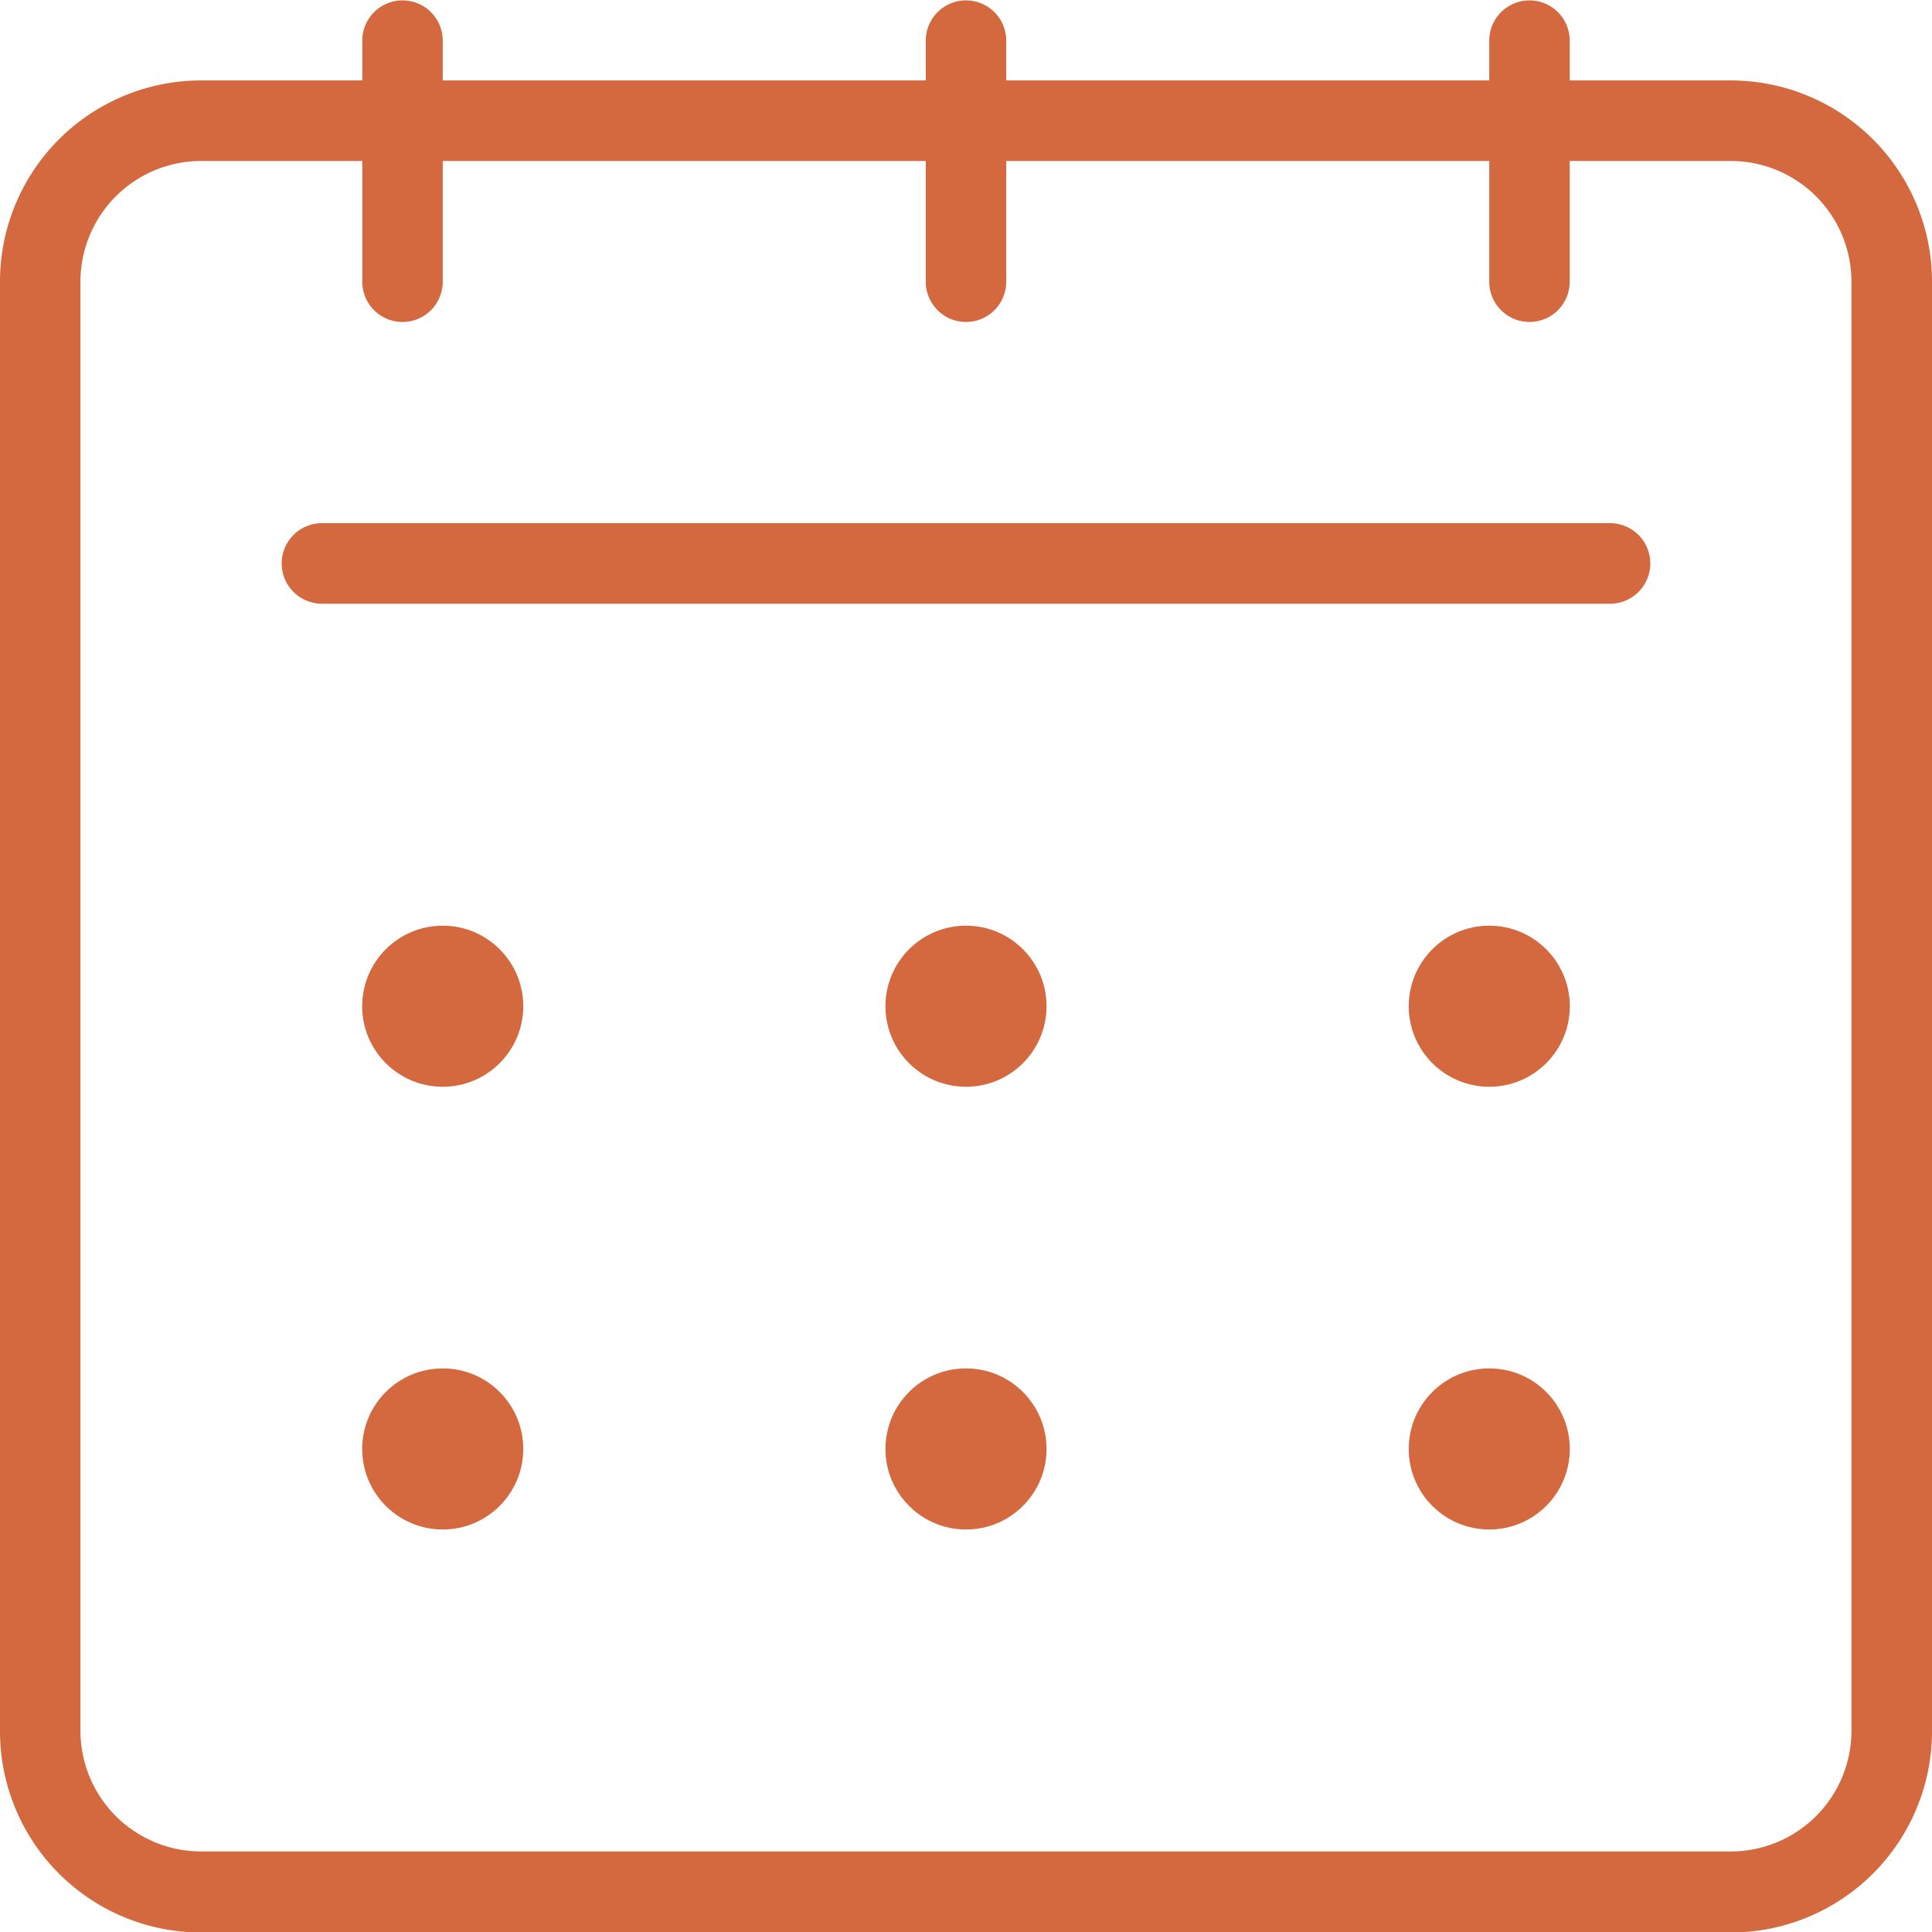 <svg xmlns="http://www.w3.org/2000/svg" width="19.406" height="19.406" viewBox="0 0 19.406 19.406"><defs><style>.a{fill:#d4683e;}</style></defs><path class="a" d="M1314.122,983.319h-1.617v-.4a.4.4,0,1,0-.808,0v.4h-4.852v-.4a.4.4,0,1,0-.808,0v.4h-4.852v-.4a.4.4,0,0,0-.808,0v.4h-1.618a2.021,2.021,0,0,0-2.021,2.022V999.9a2.021,2.021,0,0,0,2.021,2.022h15.363a2.022,2.022,0,0,0,2.022-2.022V985.341A2.022,2.022,0,0,0,1314.122,983.319Zm1.213,16.576a1.213,1.213,0,0,1-1.213,1.213h-15.363a1.213,1.213,0,0,1-1.213-1.213V985.341a1.213,1.213,0,0,1,1.213-1.213h1.618v1.213a.4.4,0,0,0,.808,0v-1.213h4.852v1.213a.4.4,0,1,0,.808,0v-1.213h4.852v1.213a.4.4,0,1,0,.808,0v-1.213h1.617a1.213,1.213,0,0,1,1.213,1.213Z" transform="translate(-1296.738 -982.511)"/><path class="a" d="M1312.91,987.766h-12.938a.4.4,0,0,0,0,.809h12.938a.4.4,0,0,0,0-.809Z" transform="translate(-1296.738 -982.511)"/><circle class="a" cx="0.809" cy="0.809" r="0.809" transform="translate(8.894 9.298)"/><circle class="a" cx="0.809" cy="0.809" r="0.809" transform="translate(3.638 9.298)"/><circle class="a" cx="0.809" cy="0.809" r="0.809" transform="translate(14.15 9.298)"/><circle class="a" cx="0.809" cy="0.809" r="0.809" transform="translate(8.894 13.745)"/><circle class="a" cx="0.809" cy="0.809" r="0.809" transform="translate(3.638 13.745)"/><circle class="a" cx="0.809" cy="0.809" r="0.809" transform="translate(14.15 13.745)"/></svg>